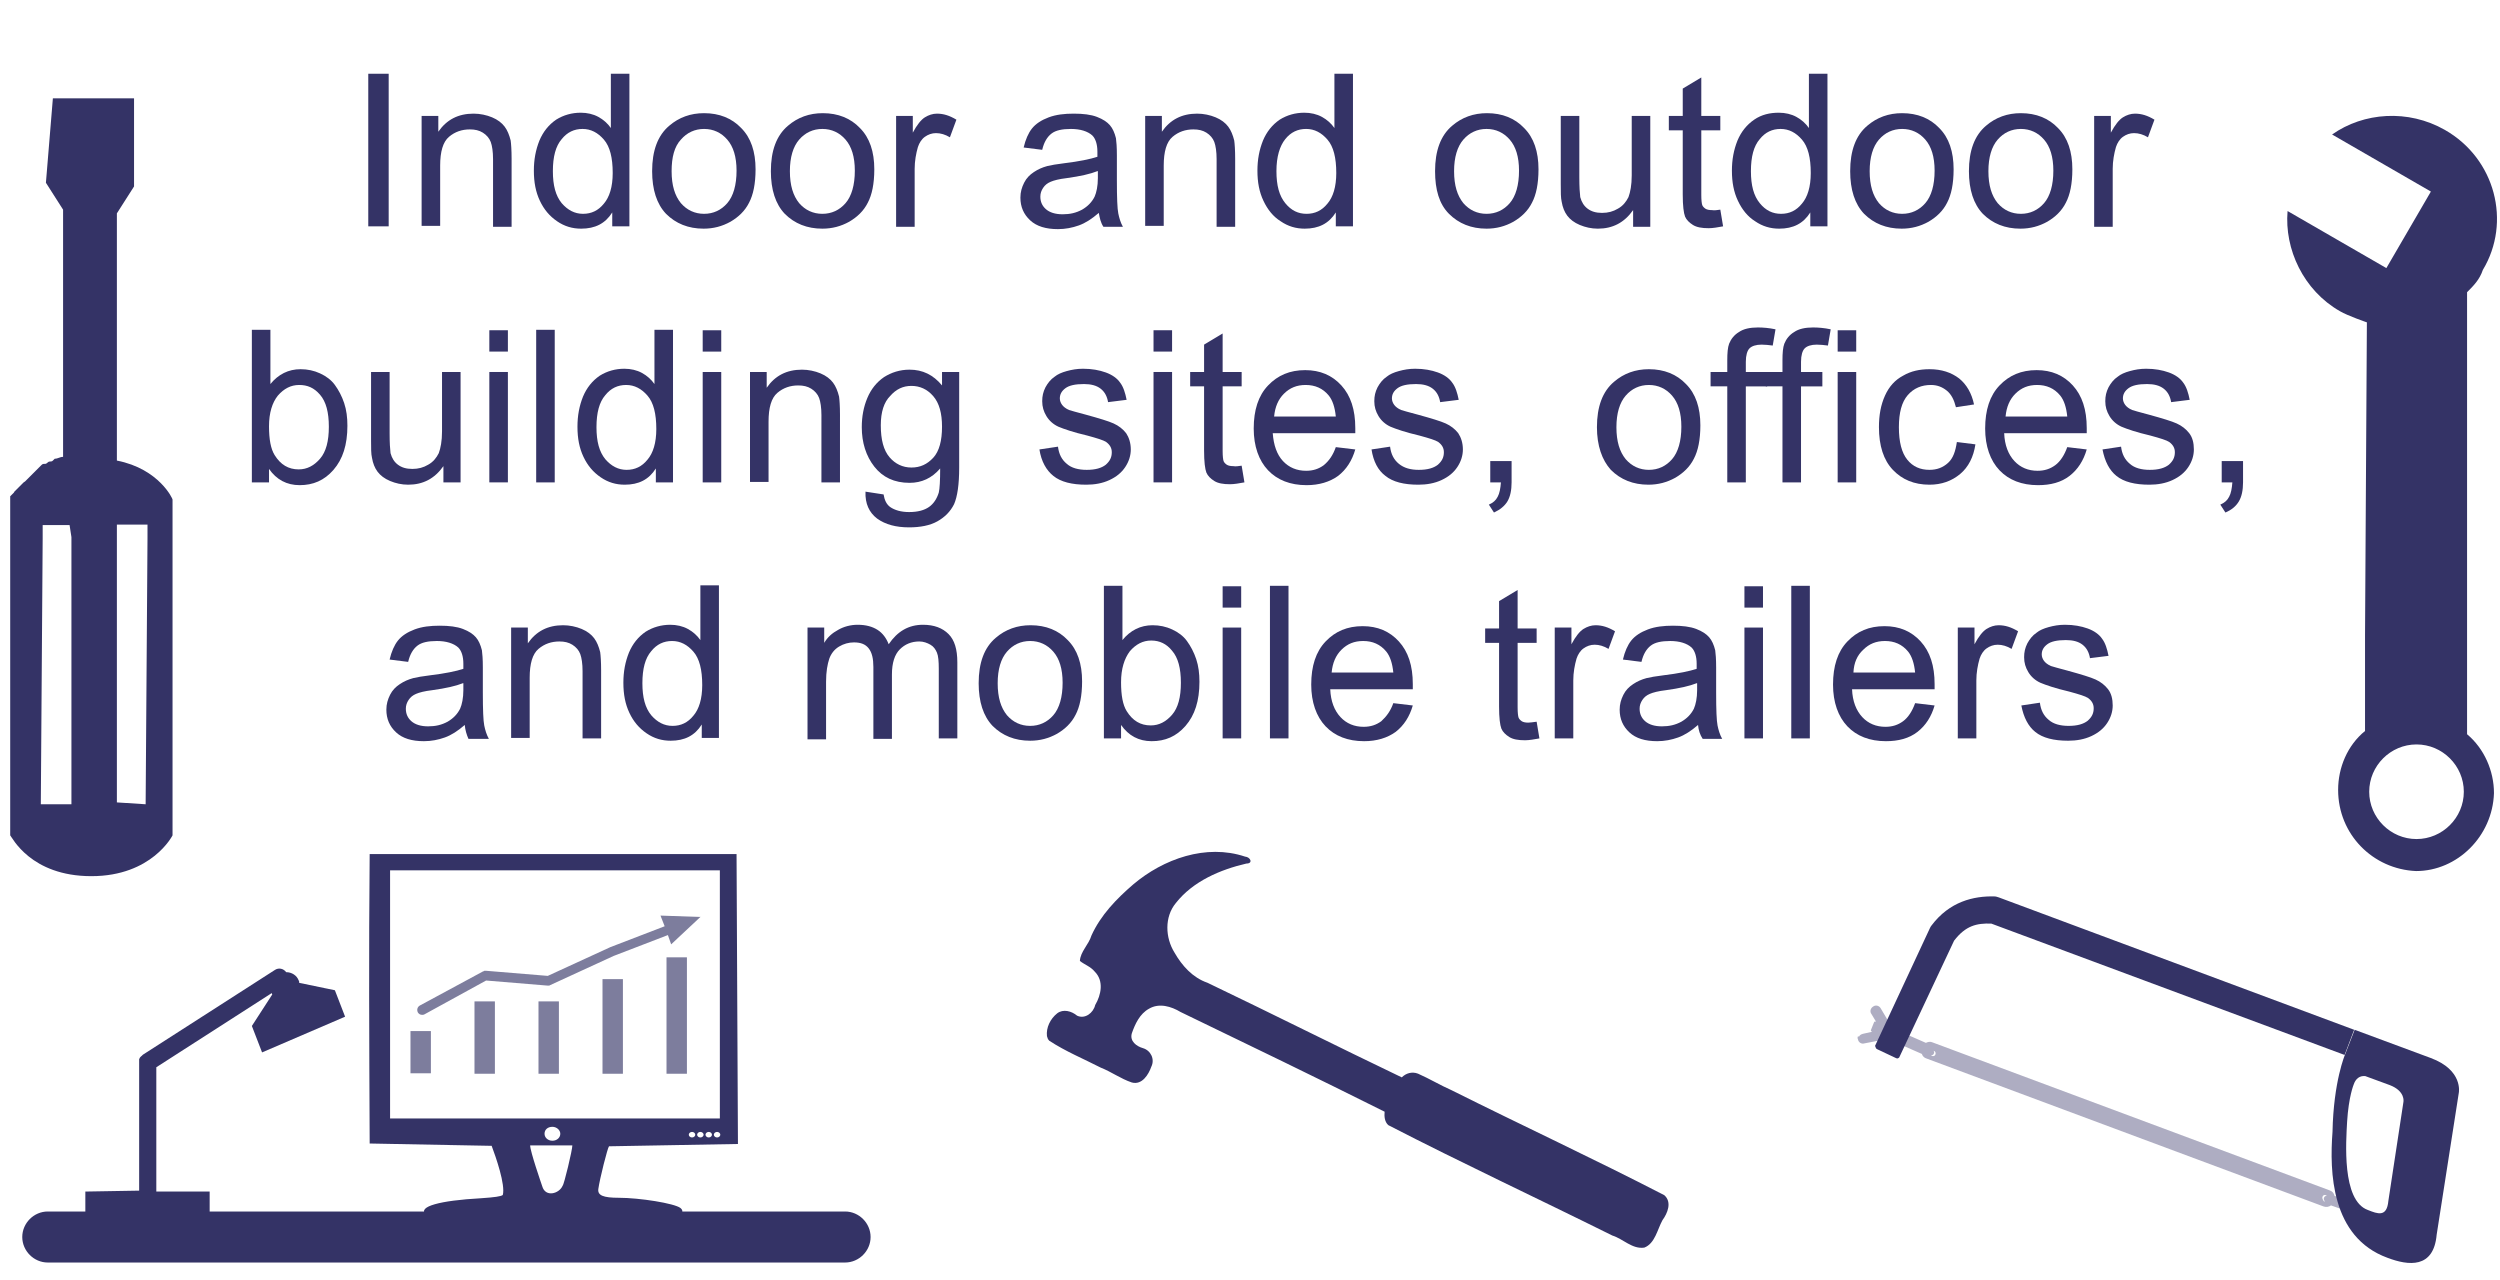 <?xml version="1.0" encoding="utf-8"?>
<!-- Generator: Adobe Illustrator 24.1.0, SVG Export Plug-In . SVG Version: 6.00 Build 0)  -->
<svg version="1.1" id="Layer_1" xmlns="http://www.w3.org/2000/svg" xmlns:xlink="http://www.w3.org/1999/xlink" x="0px" y="0px"
	 viewBox="0 0 539 276" style="enable-background:new 0 0 539 276;" xml:space="preserve">
<style type="text/css">
	.st0{fill:#343366;}
	.st1{fill:#7D7D9D;}
	.st2{fill:#AEADC2;}
</style>
<g>
	<path class="st0" d="M79.4,48.8V15.9h4.4v32.9H79.4z"/>
	<path class="st0" d="M90.9,48.8V25h3.6v3.4c1.8-2.6,4.3-3.9,7.6-3.9c1.4,0,2.8,0.3,4,0.8c1.2,0.5,2.1,1.2,2.7,2
		c0.6,0.8,1,1.8,1.3,3c0.1,0.7,0.2,2.1,0.2,3.9v14.7h-4V34.3c0-1.6-0.2-2.9-0.5-3.7c-0.3-0.8-0.9-1.5-1.7-2
		c-0.8-0.5-1.7-0.7-2.8-0.7c-1.7,0-3.2,0.5-4.5,1.6c-1.3,1.1-1.9,3.2-1.9,6.2v13H90.9z"/>
	<path class="st0" d="M132,48.8v-3c-1.5,2.4-3.7,3.5-6.7,3.5c-1.9,0-3.6-0.5-5.2-1.6s-2.8-2.5-3.7-4.4c-0.9-1.9-1.3-4-1.3-6.5
		c0-2.4,0.4-4.5,1.2-6.5c0.8-1.9,2-3.4,3.6-4.5c1.6-1,3.4-1.5,5.3-1.5c1.4,0,2.7,0.3,3.8,0.9c1.1,0.6,2,1.4,2.7,2.4V15.9h4v32.9H132
		z M119.2,36.9c0,3.1,0.6,5.3,1.9,6.9c1.3,1.5,2.8,2.3,4.6,2.3c1.8,0,3.3-0.7,4.5-2.2c1.2-1.4,1.9-3.6,1.9-6.6
		c0-3.3-0.6-5.7-1.9-7.2s-2.8-2.3-4.6-2.3c-1.8,0-3.3,0.7-4.5,2.2C119.8,31.5,119.2,33.8,119.2,36.9z"/>
	<path class="st0" d="M140.6,36.9c0-4.4,1.2-7.7,3.7-9.8c2.1-1.8,4.6-2.7,7.5-2.7c3.3,0,6,1.1,8,3.2c2.1,2.1,3.1,5.1,3.1,8.9
		c0,3.1-0.5,5.5-1.4,7.2c-0.9,1.8-2.3,3.1-4,4.1c-1.8,1-3.7,1.5-5.8,1.5c-3.3,0-6-1.1-8.1-3.2C141.6,44,140.6,40.9,140.6,36.9z
		 M144.8,36.9c0,3.1,0.7,5.3,2,6.9c1.3,1.5,3,2.3,5,2.3c2,0,3.7-0.8,5-2.3c1.3-1.5,2-3.9,2-7c0-3-0.7-5.2-2-6.7
		c-1.3-1.5-3-2.3-5-2.3c-2,0-3.7,0.8-5,2.3C145.4,31.6,144.8,33.9,144.8,36.9z"/>
	<path class="st0" d="M166.2,36.9c0-4.4,1.2-7.7,3.7-9.8c2.1-1.8,4.6-2.7,7.5-2.7c3.3,0,6,1.1,8,3.2c2.1,2.1,3.1,5.1,3.1,8.9
		c0,3.1-0.5,5.5-1.4,7.2c-0.9,1.8-2.3,3.1-4,4.1c-1.8,1-3.7,1.5-5.8,1.5c-3.3,0-6-1.1-8.1-3.2C167.2,44,166.2,40.9,166.2,36.9z
		 M170.3,36.9c0,3.1,0.7,5.3,2,6.9c1.3,1.5,3,2.3,5,2.3c2,0,3.7-0.8,5-2.3c1.3-1.5,2-3.9,2-7c0-3-0.7-5.2-2-6.7
		c-1.3-1.5-3-2.3-5-2.3c-2,0-3.7,0.8-5,2.3C171,31.6,170.3,33.9,170.3,36.9z"/>
	<path class="st0" d="M193.2,48.8V25h3.6v3.6c0.9-1.7,1.8-2.8,2.6-3.3s1.7-0.8,2.6-0.8c1.4,0,2.7,0.4,4.2,1.3l-1.4,3.8
		c-1-0.6-2-0.9-3-0.9c-0.9,0-1.7,0.3-2.4,0.8c-0.7,0.5-1.2,1.3-1.5,2.2c-0.4,1.4-0.7,3-0.7,4.7v12.5H193.2z"/>
	<path class="st0" d="M236.9,45.9c-1.5,1.3-2.9,2.2-4.3,2.7c-1.4,0.5-2.9,0.8-4.5,0.8c-2.6,0-4.6-0.6-6-1.9
		c-1.4-1.3-2.1-2.9-2.1-4.9c0-1.2,0.3-2.2,0.8-3.2c0.5-1,1.2-1.7,2.1-2.3c0.9-0.6,1.8-1,2.9-1.3c0.8-0.2,2-0.4,3.6-0.6
		c3.3-0.4,5.7-0.9,7.2-1.4c0-0.6,0-0.9,0-1.1c0-1.6-0.4-2.8-1.1-3.5c-1-0.9-2.6-1.4-4.6-1.4c-1.9,0-3.3,0.3-4.2,1
		c-0.9,0.7-1.6,1.8-2,3.5l-4-0.5c0.4-1.7,1-3.1,1.8-4.1c0.8-1,2-1.8,3.6-2.4c1.6-0.6,3.4-0.8,5.4-0.8c2,0,3.7,0.2,5,0.7
		c1.3,0.5,2.2,1.1,2.8,1.8c0.6,0.7,1,1.6,1.3,2.8c0.1,0.7,0.2,1.9,0.2,3.7v5.4c0,3.8,0.1,6.1,0.3,7.1c0.2,1,0.5,2,1,2.9h-4.2
		C237.3,48,237.1,47,236.9,45.9z M236.6,36.9c-1.5,0.6-3.7,1.1-6.6,1.5c-1.7,0.2-2.8,0.5-3.5,0.8c-0.7,0.3-1.2,0.7-1.6,1.3
		c-0.4,0.6-0.6,1.2-0.6,1.9c0,1.1,0.4,2,1.2,2.7c0.8,0.7,2,1.1,3.6,1.1c1.6,0,2.9-0.3,4.2-1c1.2-0.7,2.1-1.6,2.7-2.8
		c0.4-0.9,0.7-2.3,0.7-4V36.9z"/>
	<path class="st0" d="M246.9,48.8V25h3.6v3.4c1.8-2.6,4.3-3.9,7.6-3.9c1.4,0,2.8,0.3,4,0.8c1.2,0.5,2.1,1.2,2.7,2
		c0.6,0.8,1,1.8,1.3,3c0.1,0.7,0.2,2.1,0.2,3.9v14.7h-4V34.3c0-1.6-0.2-2.9-0.5-3.7c-0.3-0.8-0.9-1.5-1.7-2
		c-0.8-0.5-1.7-0.7-2.8-0.7c-1.7,0-3.2,0.5-4.5,1.6c-1.3,1.1-1.9,3.2-1.9,6.2v13H246.9z"/>
	<path class="st0" d="M288,48.8v-3c-1.5,2.4-3.7,3.5-6.7,3.5c-1.9,0-3.6-0.5-5.2-1.6c-1.6-1-2.8-2.5-3.7-4.4c-0.9-1.9-1.3-4-1.3-6.5
		c0-2.4,0.4-4.5,1.2-6.5c0.8-1.9,2-3.4,3.6-4.5c1.6-1,3.4-1.5,5.3-1.5c1.4,0,2.7,0.3,3.8,0.9c1.1,0.6,2,1.4,2.7,2.4V15.9h4v32.9H288
		z M275.2,36.9c0,3.1,0.6,5.3,1.9,6.9s2.8,2.3,4.6,2.3c1.8,0,3.3-0.7,4.5-2.2c1.2-1.4,1.9-3.6,1.9-6.6c0-3.3-0.6-5.7-1.9-7.2
		s-2.8-2.3-4.6-2.3c-1.8,0-3.3,0.7-4.5,2.2S275.2,33.8,275.2,36.9z"/>
	<path class="st0" d="M309.4,36.9c0-4.4,1.2-7.7,3.7-9.8c2.1-1.8,4.6-2.7,7.5-2.7c3.3,0,6,1.1,8,3.2c2.1,2.1,3.1,5.1,3.1,8.9
		c0,3.1-0.5,5.5-1.4,7.2c-0.9,1.8-2.3,3.1-4,4.1c-1.8,1-3.7,1.5-5.8,1.5c-3.3,0-6-1.1-8.1-3.2S309.4,40.9,309.4,36.9z M313.5,36.9
		c0,3.1,0.7,5.3,2,6.9c1.3,1.5,3,2.3,5,2.3c2,0,3.7-0.8,5-2.3s2-3.9,2-7c0-3-0.7-5.2-2-6.7c-1.3-1.5-3-2.3-5-2.3c-2,0-3.7,0.8-5,2.3
		C314.2,31.6,313.5,33.9,313.5,36.9z"/>
	<path class="st0" d="M352.1,48.8v-3.5c-1.9,2.7-4.4,4-7.6,4c-1.4,0-2.7-0.3-3.9-0.8c-1.2-0.5-2.1-1.2-2.7-2c-0.6-0.8-1-1.8-1.2-3
		c-0.2-0.8-0.2-2.1-0.2-3.8V25h4v13.2c0,2.1,0.1,3.5,0.2,4.3c0.3,1.1,0.8,1.9,1.6,2.5c0.8,0.6,1.8,0.9,3.1,0.9s2.4-0.3,3.4-0.9
		c1.1-0.6,1.8-1.5,2.3-2.5c0.4-1.1,0.7-2.6,0.7-4.7V25h4v23.9H352.1z"/>
	<path class="st0" d="M370.9,45.2l0.6,3.6c-1.1,0.2-2.2,0.4-3.1,0.4c-1.5,0-2.6-0.2-3.4-0.7s-1.4-1.1-1.7-1.8
		c-0.3-0.8-0.5-2.3-0.5-4.8V28.1h-3V25h3v-5.9l4-2.4V25h4.1v3.1h-4.1v13.9c0,1.2,0.1,1.9,0.2,2.2c0.1,0.3,0.4,0.6,0.7,0.8
		c0.3,0.2,0.8,0.3,1.4,0.3C369.6,45.4,370.2,45.3,370.9,45.2z"/>
	<path class="st0" d="M390.3,48.8v-3c-1.5,2.4-3.7,3.5-6.7,3.5c-1.9,0-3.6-0.5-5.2-1.6c-1.6-1-2.8-2.5-3.7-4.4
		c-0.9-1.9-1.3-4-1.3-6.5c0-2.4,0.4-4.5,1.2-6.5c0.8-1.9,2-3.4,3.6-4.5s3.4-1.5,5.3-1.5c1.4,0,2.7,0.3,3.8,0.9
		c1.1,0.6,2,1.4,2.7,2.4V15.9h4v32.9H390.3z M377.5,36.9c0,3.1,0.6,5.3,1.9,6.9s2.8,2.3,4.6,2.3c1.8,0,3.3-0.7,4.5-2.2
		c1.2-1.4,1.9-3.6,1.9-6.6c0-3.3-0.6-5.7-1.9-7.2s-2.8-2.3-4.6-2.3c-1.8,0-3.3,0.7-4.5,2.2C378.1,31.5,377.5,33.8,377.5,36.9z"/>
	<path class="st0" d="M398.9,36.9c0-4.4,1.2-7.7,3.7-9.8c2.1-1.8,4.6-2.7,7.5-2.7c3.3,0,6,1.1,8,3.2c2.1,2.1,3.1,5.1,3.1,8.9
		c0,3.1-0.5,5.5-1.4,7.2c-0.9,1.8-2.3,3.1-4,4.1c-1.8,1-3.7,1.5-5.8,1.5c-3.3,0-6-1.1-8.1-3.2C399.9,44,398.9,40.9,398.9,36.9z
		 M403.1,36.9c0,3.1,0.7,5.3,2,6.9c1.3,1.5,3,2.3,5,2.3c2,0,3.7-0.8,5-2.3s2-3.9,2-7c0-3-0.7-5.2-2-6.7c-1.3-1.5-3-2.3-5-2.3
		c-2,0-3.7,0.8-5,2.3S403.1,33.9,403.1,36.9z"/>
	<path class="st0" d="M424.5,36.9c0-4.4,1.2-7.7,3.7-9.8c2.1-1.8,4.6-2.7,7.5-2.7c3.3,0,6,1.1,8,3.2c2.1,2.1,3.1,5.1,3.1,8.9
		c0,3.1-0.5,5.5-1.4,7.2c-0.9,1.8-2.3,3.1-4,4.1c-1.8,1-3.7,1.5-5.8,1.5c-3.3,0-6-1.1-8.1-3.2C425.5,44,424.5,40.9,424.5,36.9z
		 M428.7,36.9c0,3.1,0.7,5.3,2,6.9c1.3,1.5,3,2.3,5,2.3c2,0,3.7-0.8,5-2.3s2-3.9,2-7c0-3-0.7-5.2-2-6.7c-1.3-1.5-3-2.3-5-2.3
		c-2,0-3.7,0.8-5,2.3S428.7,33.9,428.7,36.9z"/>
	<path class="st0" d="M451.5,48.8V25h3.6v3.6c0.9-1.7,1.8-2.8,2.6-3.3c0.8-0.5,1.7-0.8,2.6-0.8c1.4,0,2.7,0.4,4.2,1.3l-1.4,3.8
		c-1-0.6-2-0.9-3-0.9c-0.9,0-1.7,0.3-2.4,0.8c-0.7,0.5-1.2,1.3-1.5,2.2c-0.4,1.4-0.7,3-0.7,4.7v12.5H451.5z"/>
	<path class="st0" d="M58.1,104h-3.8V71.1h4v11.7c1.7-2.1,3.9-3.2,6.5-3.2c1.5,0,2.9,0.3,4.2,0.9c1.3,0.6,2.4,1.4,3.2,2.5
		c0.8,1.1,1.5,2.4,2,3.9c0.5,1.5,0.7,3.1,0.7,4.9c0,4.1-1,7.2-3,9.5s-4.4,3.3-7.3,3.3c-2.8,0-5-1.2-6.6-3.5V104z M58,91.9
		c0,2.9,0.4,4.9,1.2,6.2c1.3,2.1,3,3.1,5.2,3.1c1.8,0,3.3-0.8,4.6-2.3c1.3-1.5,1.9-3.8,1.9-6.9c0-3.1-0.6-5.4-1.9-6.9
		S66.3,83,64.5,83c-1.8,0-3.3,0.8-4.6,2.3C58.7,86.8,58,89,58,91.9z"/>
	<path class="st0" d="M95.6,104v-3.5c-1.9,2.7-4.4,4-7.6,4c-1.4,0-2.7-0.3-3.9-0.8c-1.2-0.5-2.1-1.2-2.7-2c-0.6-0.8-1-1.8-1.2-3
		c-0.2-0.8-0.2-2.1-0.2-3.8V80.2h4v13.2c0,2.1,0.1,3.5,0.2,4.3c0.3,1.1,0.8,1.9,1.6,2.5c0.8,0.6,1.8,0.9,3.1,0.9s2.4-0.3,3.4-0.9
		c1.1-0.6,1.8-1.5,2.3-2.5c0.4-1.1,0.7-2.6,0.7-4.7V80.2h4V104H95.6z"/>
	<path class="st0" d="M105.5,75.8v-4.6h4v4.6H105.5z M105.5,104V80.2h4V104H105.5z"/>
	<path class="st0" d="M115.6,104V71.1h4V104H115.6z"/>
	<path class="st0" d="M141.4,104v-3c-1.5,2.4-3.7,3.5-6.7,3.5c-1.9,0-3.6-0.5-5.2-1.6s-2.8-2.5-3.7-4.4c-0.9-1.9-1.3-4-1.3-6.5
		c0-2.4,0.4-4.5,1.2-6.5c0.8-1.9,2-3.4,3.6-4.5c1.6-1,3.4-1.5,5.3-1.5c1.4,0,2.7,0.3,3.8,0.9c1.1,0.6,2,1.4,2.7,2.4V71.1h4V104
		H141.4z M128.6,92.1c0,3.1,0.6,5.3,1.9,6.9c1.3,1.5,2.8,2.3,4.6,2.3c1.8,0,3.3-0.7,4.5-2.2c1.2-1.4,1.9-3.6,1.9-6.6
		c0-3.3-0.6-5.7-1.9-7.2s-2.8-2.3-4.6-2.3c-1.8,0-3.3,0.7-4.5,2.2C129.2,86.7,128.6,89,128.6,92.1z"/>
	<path class="st0" d="M151.5,75.8v-4.6h4v4.6H151.5z M151.5,104V80.2h4V104H151.5z"/>
	<path class="st0" d="M161.7,104V80.2h3.6v3.4c1.8-2.6,4.3-3.9,7.6-3.9c1.4,0,2.8,0.3,4,0.8c1.2,0.5,2.1,1.2,2.7,2
		c0.6,0.8,1,1.8,1.3,3c0.1,0.7,0.2,2.1,0.2,3.9V104h-4V89.5c0-1.6-0.2-2.9-0.5-3.7c-0.3-0.8-0.9-1.5-1.7-2c-0.8-0.5-1.7-0.7-2.8-0.7
		c-1.7,0-3.2,0.5-4.5,1.6c-1.3,1.1-1.9,3.2-1.9,6.2v13H161.7z"/>
	<path class="st0" d="M186.6,106l3.9,0.6c0.2,1.2,0.6,2.1,1.4,2.7c1,0.7,2.4,1.1,4.1,1.1c1.9,0,3.3-0.4,4.3-1.1
		c1-0.7,1.7-1.8,2.1-3.1c0.2-0.8,0.3-2.6,0.3-5.2c-1.8,2.1-4,3.1-6.6,3.1c-3.3,0-5.8-1.2-7.6-3.5s-2.7-5.2-2.7-8.5
		c0-2.3,0.4-4.4,1.2-6.3c0.8-1.9,2-3.4,3.6-4.5c1.6-1,3.4-1.6,5.5-1.6c2.8,0,5.1,1.1,7,3.4v-2.9h3.7v20.6c0,3.7-0.4,6.3-1.1,7.9
		c-0.8,1.6-2,2.8-3.6,3.7s-3.7,1.3-6.1,1.3c-2.8,0-5.1-0.6-6.9-1.9C187.4,110.5,186.5,108.6,186.6,106z M189.9,91.7
		c0,3.1,0.6,5.4,1.9,6.9c1.2,1.4,2.8,2.2,4.7,2.2c1.9,0,3.4-0.7,4.7-2.1c1.3-1.4,1.9-3.7,1.9-6.7c0-2.9-0.6-5.1-1.9-6.6
		c-1.3-1.5-2.9-2.2-4.7-2.2c-1.8,0-3.3,0.7-4.6,2.2C190.6,86.7,189.9,88.8,189.9,91.7z"/>
	<path class="st0" d="M224.1,96.9l4-0.6c0.2,1.6,0.8,2.8,1.9,3.7c1,0.9,2.5,1.3,4.3,1.3c1.9,0,3.2-0.4,4.1-1.1
		c0.9-0.8,1.3-1.6,1.3-2.7c0-0.9-0.4-1.6-1.2-2.2c-0.6-0.4-1.9-0.8-4.1-1.4c-3-0.7-5-1.4-6.2-1.9c-1.1-0.5-2-1.3-2.6-2.3
		c-0.6-1-0.9-2-0.9-3.2c0-1.1,0.2-2,0.7-3c0.5-0.9,1.1-1.7,2-2.3c0.6-0.5,1.5-0.9,2.6-1.2c1.1-0.3,2.2-0.5,3.5-0.5
		c1.9,0,3.5,0.3,4.9,0.8s2.5,1.3,3.1,2.2c0.7,0.9,1.1,2.2,1.4,3.7l-4,0.5c-0.2-1.2-0.7-2.2-1.6-2.9c-0.9-0.7-2.1-1-3.6-1
		c-1.9,0-3.2,0.3-4,0.9c-0.8,0.6-1.2,1.3-1.2,2.2c0,0.5,0.2,1,0.5,1.4c0.3,0.4,0.8,0.8,1.5,1.1c0.4,0.1,1.6,0.5,3.6,1
		c2.9,0.8,4.9,1.4,6,1.9c1.1,0.5,2,1.2,2.7,2.1c0.6,0.9,1,2.1,1,3.5c0,1.3-0.4,2.6-1.2,3.8c-0.8,1.2-1.9,2.1-3.4,2.8
		c-1.5,0.7-3.2,1-5,1c-3.1,0-5.5-0.6-7.1-1.9C225.6,101.4,224.5,99.5,224.1,96.9z"/>
	<path class="st0" d="M248.7,75.8v-4.6h4v4.6H248.7z M248.7,104V80.2h4V104H248.7z"/>
	<path class="st0" d="M267.7,100.4l0.6,3.6c-1.1,0.2-2.2,0.4-3.1,0.4c-1.5,0-2.6-0.2-3.4-0.7s-1.4-1.1-1.7-1.8
		c-0.3-0.8-0.5-2.3-0.5-4.8V83.3h-3v-3.1h3v-5.9l4-2.4v8.3h4.1v3.1h-4.1v13.9c0,1.2,0.1,1.9,0.2,2.2c0.1,0.3,0.4,0.6,0.7,0.8
		c0.3,0.2,0.8,0.3,1.4,0.3C266.4,100.6,267,100.5,267.7,100.4z"/>
	<path class="st0" d="M288,96.4l4.2,0.5c-0.7,2.4-1.9,4.3-3.7,5.7c-1.8,1.3-4.1,2-6.8,2c-3.5,0-6.3-1.1-8.3-3.2
		c-2-2.1-3.1-5.2-3.1-9c0-4,1-7.1,3.1-9.3s4.7-3.3,8-3.3c3.2,0,5.8,1.1,7.8,3.3s3,5.2,3,9.2c0,0.2,0,0.6,0,1.1h-17.8
		c0.2,2.6,0.9,4.6,2.2,6c1.3,1.4,3,2.1,5,2.1c1.5,0,2.7-0.4,3.8-1.2C286.6,99.3,287.4,98.1,288,96.4z M274.7,89.8h13.3
		c-0.2-2-0.7-3.5-1.5-4.5c-1.3-1.6-3-2.3-5-2.3c-1.9,0-3.4,0.6-4.7,1.9C275.6,86.1,274.9,87.7,274.7,89.8z"/>
	<path class="st0" d="M295.7,96.9l4-0.6c0.2,1.6,0.8,2.8,1.9,3.7s2.5,1.3,4.3,1.3c1.9,0,3.2-0.4,4.1-1.1c0.9-0.8,1.3-1.6,1.3-2.7
		c0-0.9-0.4-1.6-1.2-2.2c-0.6-0.4-1.9-0.8-4.1-1.4c-3-0.7-5-1.4-6.2-1.9c-1.1-0.5-2-1.3-2.6-2.3c-0.6-1-0.9-2-0.9-3.2
		c0-1.1,0.2-2,0.7-3c0.5-0.9,1.1-1.7,2-2.3c0.6-0.5,1.5-0.9,2.6-1.2c1.1-0.3,2.2-0.5,3.5-0.5c1.9,0,3.5,0.3,4.9,0.8s2.5,1.3,3.1,2.2
		c0.7,0.9,1.1,2.2,1.4,3.7l-4,0.5c-0.2-1.2-0.7-2.2-1.6-2.9c-0.9-0.7-2.1-1-3.6-1c-1.9,0-3.2,0.3-4,0.9c-0.8,0.6-1.2,1.3-1.2,2.2
		c0,0.5,0.2,1,0.5,1.4c0.3,0.4,0.8,0.8,1.5,1.1c0.4,0.1,1.6,0.5,3.6,1c2.9,0.8,4.9,1.4,6,1.9c1.1,0.5,2,1.2,2.7,2.1
		c0.6,0.9,1,2.1,1,3.5c0,1.3-0.4,2.6-1.2,3.8c-0.8,1.2-1.9,2.1-3.4,2.8c-1.5,0.7-3.2,1-5,1c-3.1,0-5.5-0.6-7.1-1.9
		C297.1,101.4,296.1,99.5,295.7,96.9z"/>
	<path class="st0" d="M321.3,104v-4.6h4.6v4.6c0,1.7-0.3,3.1-0.9,4.1c-0.6,1-1.6,1.8-2.9,2.4l-1.1-1.7c0.9-0.4,1.5-0.9,1.9-1.7
		c0.4-0.7,0.6-1.8,0.7-3.1H321.3z"/>
	<path class="st0" d="M344.3,92.1c0-4.4,1.2-7.7,3.7-9.8c2.1-1.8,4.6-2.7,7.5-2.7c3.3,0,6,1.1,8,3.2c2.1,2.1,3.1,5.1,3.1,8.9
		c0,3.1-0.5,5.5-1.4,7.2c-0.9,1.8-2.3,3.1-4,4.1c-1.8,1-3.7,1.5-5.8,1.5c-3.3,0-6-1.1-8.1-3.2C345.4,99.2,344.3,96.1,344.3,92.1z
		 M348.5,92.1c0,3.1,0.7,5.3,2,6.9c1.3,1.5,3,2.3,5,2.3c2,0,3.7-0.8,5-2.3s2-3.9,2-7c0-3-0.7-5.2-2-6.7c-1.3-1.5-3-2.3-5-2.3
		c-2,0-3.7,0.8-5,2.3S348.5,89.1,348.5,92.1z"/>
	<path class="st0" d="M372.4,104V83.3h-3.6v-3.1h3.6v-2.5c0-1.6,0.1-2.8,0.4-3.6c0.4-1,1.1-1.9,2.1-2.5c1-0.7,2.4-1,4.1-1
		c1.1,0,2.4,0.1,3.8,0.4l-0.6,3.5c-0.8-0.1-1.6-0.2-2.4-0.2c-1.2,0-2.1,0.3-2.6,0.8s-0.8,1.5-0.8,2.9v2.2h4.6v3.1h-4.6V104H372.4z"
		/>
	<path class="st0" d="M384.3,104V83.3h-3.6v-3.1h3.6v-2.5c0-1.6,0.1-2.8,0.4-3.6c0.4-1,1.1-1.9,2.1-2.5c1-0.7,2.4-1,4.1-1
		c1.1,0,2.4,0.1,3.8,0.4l-0.6,3.5c-0.8-0.1-1.6-0.2-2.4-0.2c-1.2,0-2.1,0.3-2.6,0.8s-0.8,1.5-0.8,2.9v2.2h4.6v3.1h-4.6V104H384.3z"
		/>
	<path class="st0" d="M396.2,75.8v-4.6h4v4.6H396.2z M396.2,104V80.2h4V104H396.2z"/>
	<path class="st0" d="M421.9,95.3l4,0.5c-0.4,2.7-1.5,4.9-3.3,6.4c-1.8,1.5-4,2.3-6.6,2.3c-3.3,0-5.9-1.1-7.9-3.2
		c-2-2.1-3-5.2-3-9.2c0-2.6,0.4-4.8,1.3-6.8s2.2-3.4,3.9-4.3c1.7-1,3.6-1.4,5.7-1.4c2.6,0,4.7,0.7,6.4,2c1.6,1.3,2.7,3.2,3.2,5.6
		l-3.9,0.6c-0.4-1.6-1-2.8-2-3.6c-1-0.8-2.1-1.2-3.4-1.2c-2,0-3.7,0.7-5,2.2c-1.3,1.5-1.9,3.8-1.9,6.9c0,3.2,0.6,5.5,1.8,7
		s2.8,2.2,4.8,2.2c1.6,0,2.9-0.5,4-1.5S421.6,97.3,421.9,95.3z"/>
	<path class="st0" d="M445.7,96.4l4.2,0.5c-0.7,2.4-1.9,4.3-3.7,5.7s-4.1,2-6.8,2c-3.5,0-6.3-1.1-8.3-3.2c-2-2.1-3.1-5.2-3.1-9
		c0-4,1-7.1,3.1-9.3s4.7-3.3,8-3.3c3.2,0,5.8,1.1,7.8,3.3s3,5.2,3,9.2c0,0.2,0,0.6,0,1.1h-17.8c0.1,2.6,0.9,4.6,2.2,6s3,2.1,5,2.1
		c1.5,0,2.7-0.4,3.8-1.2S445.1,98.1,445.7,96.4z M432.4,89.8h13.3c-0.2-2-0.7-3.5-1.5-4.5c-1.3-1.6-3-2.3-5-2.3
		c-1.9,0-3.4,0.6-4.7,1.9C433.3,86.1,432.6,87.7,432.4,89.8z"/>
	<path class="st0" d="M453.3,96.9l4-0.6c0.2,1.6,0.8,2.8,1.9,3.7c1,0.9,2.5,1.3,4.3,1.3c1.9,0,3.2-0.4,4.1-1.1
		c0.9-0.8,1.3-1.6,1.3-2.7c0-0.9-0.4-1.6-1.2-2.2c-0.6-0.4-1.9-0.8-4.1-1.4c-3-0.7-5-1.4-6.2-1.9c-1.1-0.5-2-1.3-2.6-2.3
		c-0.6-1-0.9-2-0.9-3.2c0-1.1,0.2-2,0.7-3c0.5-0.9,1.1-1.7,2-2.3c0.6-0.5,1.5-0.9,2.6-1.2c1.1-0.3,2.2-0.5,3.5-0.5
		c1.9,0,3.5,0.3,4.9,0.8c1.4,0.5,2.5,1.3,3.1,2.2c0.7,0.9,1.1,2.2,1.4,3.7l-4,0.5c-0.2-1.2-0.7-2.2-1.6-2.9c-0.9-0.7-2.1-1-3.6-1
		c-1.9,0-3.2,0.3-4,0.9s-1.2,1.3-1.2,2.2c0,0.5,0.2,1,0.5,1.4c0.3,0.4,0.8,0.8,1.5,1.1c0.4,0.1,1.6,0.5,3.6,1c2.9,0.8,4.9,1.4,6,1.9
		c1.1,0.5,2,1.2,2.7,2.1s1,2.1,1,3.5c0,1.3-0.4,2.6-1.2,3.8c-0.8,1.2-1.9,2.1-3.4,2.8c-1.5,0.7-3.2,1-5,1c-3.1,0-5.5-0.6-7.1-1.9
		C454.8,101.4,453.8,99.5,453.3,96.9z"/>
	<path class="st0" d="M479,104v-4.6h4.6v4.6c0,1.7-0.3,3.1-0.9,4.1c-0.6,1-1.5,1.8-2.9,2.4l-1.1-1.7c0.9-0.4,1.5-0.9,1.9-1.7
		c0.4-0.7,0.6-1.8,0.7-3.1H479z"/>
	<path class="st0" d="M100.2,156.3c-1.5,1.3-2.9,2.2-4.3,2.7c-1.4,0.5-2.9,0.8-4.5,0.8c-2.6,0-4.6-0.6-6-1.9
		c-1.4-1.3-2.1-2.9-2.1-4.9c0-1.2,0.3-2.2,0.8-3.2c0.5-1,1.2-1.7,2.1-2.3c0.9-0.6,1.8-1,2.9-1.3c0.8-0.2,2-0.4,3.6-0.6
		c3.3-0.4,5.7-0.9,7.2-1.4c0-0.6,0-0.9,0-1.1c0-1.6-0.4-2.8-1.1-3.5c-1-0.9-2.6-1.4-4.6-1.4c-1.9,0-3.3,0.3-4.2,1
		c-0.9,0.7-1.6,1.8-2,3.5l-4-0.5c0.4-1.7,1-3.1,1.8-4.1c0.8-1,2-1.8,3.6-2.4c1.6-0.6,3.4-0.8,5.4-0.8c2,0,3.7,0.2,5,0.7
		c1.3,0.5,2.2,1.1,2.8,1.8c0.6,0.7,1,1.6,1.3,2.8c0.1,0.7,0.2,1.9,0.2,3.7v5.4c0,3.8,0.1,6.1,0.3,7.1c0.2,1,0.5,2,1,2.9H101
		C100.6,158.4,100.3,157.4,100.2,156.3z M99.8,147.3c-1.5,0.6-3.7,1.1-6.6,1.5c-1.7,0.2-2.8,0.5-3.5,0.8c-0.7,0.3-1.2,0.7-1.6,1.3
		c-0.4,0.6-0.6,1.2-0.6,1.9c0,1.1,0.4,2,1.2,2.7c0.8,0.7,2,1.1,3.6,1.1c1.6,0,2.9-0.3,4.2-1c1.2-0.7,2.1-1.6,2.7-2.8
		c0.4-0.9,0.7-2.3,0.7-4V147.3z"/>
	<path class="st0" d="M110.2,159.2v-23.9h3.6v3.4c1.8-2.6,4.3-3.9,7.6-3.9c1.4,0,2.8,0.3,4,0.8c1.2,0.5,2.1,1.2,2.7,2
		c0.6,0.8,1,1.8,1.3,3c0.1,0.7,0.2,2.1,0.2,3.9v14.7h-4v-14.5c0-1.6-0.2-2.9-0.5-3.7c-0.3-0.8-0.9-1.5-1.7-2
		c-0.8-0.5-1.7-0.7-2.8-0.7c-1.7,0-3.2,0.5-4.5,1.6c-1.3,1.1-1.9,3.2-1.9,6.2v13H110.2z"/>
	<path class="st0" d="M151.3,159.2v-3c-1.5,2.4-3.7,3.5-6.7,3.5c-1.9,0-3.6-0.5-5.2-1.6s-2.8-2.5-3.7-4.4c-0.9-1.9-1.3-4-1.3-6.5
		c0-2.4,0.4-4.5,1.2-6.5c0.8-1.9,2-3.4,3.6-4.5c1.6-1,3.4-1.5,5.3-1.5c1.4,0,2.7,0.3,3.8,0.9c1.1,0.6,2,1.4,2.7,2.4v-11.8h4v32.9
		H151.3z M138.5,147.3c0,3.1,0.6,5.3,1.9,6.9c1.3,1.5,2.8,2.3,4.6,2.3c1.8,0,3.3-0.7,4.5-2.2c1.2-1.4,1.9-3.6,1.9-6.6
		c0-3.3-0.6-5.7-1.9-7.2c-1.3-1.5-2.8-2.3-4.6-2.3c-1.8,0-3.3,0.7-4.5,2.2C139.1,141.9,138.5,144.2,138.5,147.3z"/>
	<path class="st0" d="M174.1,159.2v-23.9h3.6v3.3c0.7-1.2,1.7-2.1,3-2.8c1.2-0.7,2.7-1.1,4.2-1.1c1.8,0,3.2,0.4,4.3,1.1
		c1.1,0.7,1.9,1.8,2.4,3.1c1.9-2.8,4.3-4.2,7.4-4.2c2.4,0,4.2,0.7,5.5,2c1.3,1.3,1.9,3.3,1.9,6.1v16.4h-4v-15c0-1.6-0.1-2.8-0.4-3.5
		c-0.3-0.7-0.7-1.3-1.4-1.7c-0.7-0.4-1.5-0.7-2.4-0.7c-1.7,0-3.1,0.6-4.2,1.7c-1.1,1.1-1.7,2.9-1.7,5.4v13.9h-4v-15.5
		c0-1.8-0.3-3.1-1-4c-0.7-0.9-1.7-1.3-3.2-1.3c-1.1,0-2.2,0.3-3.2,0.9c-1,0.6-1.7,1.5-2.1,2.6c-0.4,1.2-0.7,2.8-0.7,5v12.4H174.1z"
		/>
	<path class="st0" d="M211,147.3c0-4.4,1.2-7.7,3.7-9.8c2.1-1.8,4.6-2.7,7.5-2.7c3.3,0,6,1.1,8,3.2c2.1,2.1,3.1,5.1,3.1,8.9
		c0,3.1-0.5,5.5-1.4,7.2c-0.9,1.8-2.3,3.1-4,4.1c-1.8,1-3.7,1.5-5.8,1.5c-3.3,0-6-1.1-8.1-3.2C212,154.4,211,151.3,211,147.3z
		 M215.1,147.3c0,3.1,0.7,5.3,2,6.9c1.3,1.5,3,2.3,5,2.3c2,0,3.7-0.8,5-2.3c1.3-1.5,2-3.9,2-7c0-3-0.7-5.2-2-6.7
		c-1.3-1.5-3-2.3-5-2.3c-2,0-3.7,0.8-5,2.3C215.8,142,215.1,144.3,215.1,147.3z"/>
	<path class="st0" d="M241.8,159.2H238v-32.9h4v11.7c1.7-2.1,3.9-3.2,6.5-3.2c1.5,0,2.9,0.3,4.2,0.9c1.3,0.6,2.4,1.4,3.2,2.5
		c0.8,1.1,1.5,2.4,2,3.9c0.5,1.5,0.7,3.1,0.7,4.9c0,4.1-1,7.2-3,9.5s-4.4,3.3-7.3,3.3c-2.8,0-5-1.2-6.6-3.5V159.2z M241.7,147.1
		c0,2.9,0.4,4.9,1.2,6.2c1.3,2.1,3,3.1,5.2,3.1c1.8,0,3.3-0.8,4.6-2.3c1.3-1.5,1.9-3.8,1.9-6.9c0-3.1-0.6-5.4-1.9-6.9
		c-1.2-1.5-2.7-2.2-4.5-2.2c-1.8,0-3.3,0.8-4.6,2.3C242.4,142,241.7,144.2,241.7,147.1z"/>
	<path class="st0" d="M263.6,131v-4.6h4v4.6H263.6z M263.6,159.2v-23.9h4v23.9H263.6z"/>
	<path class="st0" d="M273.8,159.2v-32.9h4v32.9H273.8z"/>
	<path class="st0" d="M300.4,151.6l4.2,0.5c-0.7,2.4-1.9,4.3-3.7,5.7c-1.8,1.3-4.1,2-6.8,2c-3.5,0-6.3-1.1-8.3-3.2
		c-2-2.1-3.1-5.2-3.1-9c0-4,1-7.1,3.1-9.3c2.1-2.2,4.7-3.3,8-3.3c3.2,0,5.8,1.1,7.8,3.3c2,2.2,3,5.2,3,9.2c0,0.2,0,0.6,0,1.1h-17.8
		c0.1,2.6,0.9,4.6,2.2,6c1.3,1.4,3,2.1,5,2.1c1.5,0,2.7-0.4,3.8-1.2C298.9,154.5,299.8,153.3,300.4,151.6z M287.1,145h13.3
		c-0.2-2-0.7-3.5-1.5-4.5c-1.3-1.6-3-2.3-5-2.3c-1.9,0-3.4,0.6-4.7,1.9C288,141.3,287.3,142.9,287.1,145z"/>
	<path class="st0" d="M331.3,155.6l0.6,3.6c-1.1,0.2-2.2,0.4-3.1,0.4c-1.5,0-2.6-0.2-3.4-0.7s-1.4-1.1-1.7-1.8
		c-0.3-0.8-0.5-2.3-0.5-4.8v-13.7h-3v-3.1h3v-5.9l4-2.4v8.3h4.1v3.1h-4.1v13.9c0,1.2,0.1,1.9,0.2,2.2s0.4,0.6,0.7,0.8
		c0.3,0.2,0.8,0.3,1.4,0.3C329.9,155.8,330.5,155.7,331.3,155.6z"/>
	<path class="st0" d="M335.2,159.2v-23.9h3.6v3.6c0.9-1.7,1.8-2.8,2.6-3.3c0.8-0.5,1.7-0.8,2.6-0.8c1.4,0,2.7,0.4,4.2,1.3l-1.4,3.8
		c-1-0.6-2-0.9-3-0.9c-0.9,0-1.7,0.3-2.4,0.8c-0.7,0.5-1.2,1.3-1.5,2.2c-0.4,1.4-0.7,3-0.7,4.7v12.5H335.2z"/>
	<path class="st0" d="M366.1,156.3c-1.5,1.3-2.9,2.2-4.3,2.7c-1.4,0.5-2.9,0.8-4.5,0.8c-2.6,0-4.6-0.6-6-1.9
		c-1.4-1.3-2.1-2.9-2.1-4.9c0-1.2,0.3-2.2,0.8-3.2c0.5-1,1.2-1.7,2.1-2.3c0.9-0.6,1.8-1,2.9-1.3c0.8-0.2,2-0.4,3.6-0.6
		c3.3-0.4,5.7-0.9,7.2-1.4c0-0.6,0-0.9,0-1.1c0-1.6-0.4-2.8-1.1-3.5c-1-0.9-2.6-1.4-4.6-1.4c-1.9,0-3.3,0.3-4.2,1
		c-0.9,0.7-1.6,1.8-2,3.5l-4-0.5c0.4-1.7,1-3.1,1.8-4.1c0.8-1,2-1.8,3.6-2.4c1.6-0.6,3.4-0.8,5.4-0.8c2,0,3.7,0.2,5,0.7
		s2.2,1.1,2.8,1.8c0.6,0.7,1,1.6,1.3,2.8c0.1,0.7,0.2,1.9,0.2,3.7v5.4c0,3.8,0.1,6.1,0.3,7.1c0.2,1,0.5,2,1,2.9h-4.2
		C366.5,158.4,366.2,157.4,366.1,156.3z M365.8,147.3c-1.5,0.6-3.7,1.1-6.6,1.5c-1.7,0.2-2.8,0.5-3.5,0.8s-1.2,0.7-1.6,1.3
		c-0.4,0.6-0.6,1.2-0.6,1.9c0,1.1,0.4,2,1.2,2.7c0.8,0.7,2,1.1,3.6,1.1c1.6,0,2.9-0.3,4.2-1c1.2-0.7,2.1-1.6,2.7-2.8
		c0.4-0.9,0.7-2.3,0.7-4V147.3z"/>
	<path class="st0" d="M376.1,131v-4.6h4v4.6H376.1z M376.1,159.2v-23.9h4v23.9H376.1z"/>
	<path class="st0" d="M386.2,159.2v-32.9h4v32.9H386.2z"/>
	<path class="st0" d="M412.9,151.6l4.2,0.5c-0.7,2.4-1.9,4.3-3.7,5.7s-4.1,2-6.8,2c-3.5,0-6.3-1.1-8.3-3.2c-2-2.1-3.1-5.2-3.1-9
		c0-4,1-7.1,3.1-9.3c2.1-2.2,4.7-3.3,8-3.3c3.2,0,5.8,1.1,7.8,3.3c2,2.2,3,5.2,3,9.2c0,0.2,0,0.6,0,1.1h-17.8c0.1,2.6,0.9,4.6,2.2,6
		s3,2.1,5,2.1c1.5,0,2.7-0.4,3.8-1.2S412.3,153.3,412.9,151.6z M399.6,145h13.3c-0.2-2-0.7-3.5-1.5-4.5c-1.3-1.6-3-2.3-5-2.3
		c-1.9,0-3.4,0.6-4.7,1.9C400.4,141.3,399.7,142.9,399.6,145z"/>
	<path class="st0" d="M422.1,159.2v-23.9h3.6v3.6c0.9-1.7,1.8-2.8,2.6-3.3c0.8-0.5,1.7-0.8,2.6-0.8c1.4,0,2.7,0.4,4.2,1.3l-1.4,3.8
		c-1-0.6-2-0.9-3-0.9c-0.9,0-1.7,0.3-2.4,0.8c-0.7,0.5-1.2,1.3-1.5,2.2c-0.4,1.4-0.7,3-0.7,4.7v12.5H422.1z"/>
	<path class="st0" d="M435.8,152.1l4-0.6c0.2,1.6,0.8,2.8,1.9,3.7c1,0.9,2.5,1.3,4.3,1.3c1.9,0,3.2-0.4,4.1-1.1
		c0.9-0.8,1.3-1.6,1.3-2.7c0-0.9-0.4-1.6-1.2-2.2c-0.6-0.4-1.9-0.8-4.1-1.4c-3-0.7-5-1.4-6.2-1.9c-1.1-0.5-2-1.3-2.6-2.3
		c-0.6-1-0.9-2-0.9-3.2c0-1.1,0.2-2,0.7-3c0.5-0.9,1.1-1.7,2-2.3c0.6-0.5,1.5-0.9,2.6-1.2c1.1-0.3,2.2-0.5,3.5-0.5
		c1.9,0,3.5,0.3,4.9,0.8c1.4,0.5,2.5,1.3,3.1,2.2c0.7,0.9,1.1,2.2,1.4,3.7l-4,0.5c-0.2-1.2-0.7-2.2-1.6-2.9c-0.9-0.7-2.1-1-3.6-1
		c-1.9,0-3.2,0.3-4,0.9c-0.8,0.6-1.2,1.3-1.2,2.2c0,0.5,0.2,1,0.5,1.4c0.3,0.4,0.8,0.8,1.5,1.1c0.4,0.1,1.6,0.5,3.6,1
		c2.9,0.8,4.9,1.4,6,1.9c1.1,0.5,2,1.2,2.7,2.1s1,2.1,1,3.5c0,1.3-0.4,2.6-1.2,3.8c-0.8,1.2-1.9,2.1-3.4,2.8c-1.5,0.7-3.2,1-5,1
		c-3.1,0-5.5-0.6-7.1-1.9C437.3,156.6,436.3,154.7,435.8,152.1z"/>
</g>
<path class="st0" d="M25.2,99.3l0-5.8l0-47.5l3.7-5.8l0-19l-17.5,0L9.9,39.4l3.7,5.8l0,47.5l0,5.8c-0.7,0-1.1,0.4-1.8,0.4l-0.4,0.4
	c-0.4,0.4-0.7,0-1.1,0.4L9.9,100c-0.7,0-0.7,0-1.1,0.4l-0.4,0.4l-0.4,0.4l-0.4,0.4l-0.4,0.4L7,102.2l-0.4,0.4l-0.4,0.4l-0.4,0.4
	l-0.4,0.4L5.1,104c-0.4,0.4-0.4,0.4-0.4,0.4l-0.4,0.4l-0.4,0.4c-0.4,0.4-0.4,0.4-0.4,0.4c-0.4,0.4-0.4,0.4-0.4,0.4
	C3,106.2,3,106.2,3,106.2c-0.4,0.4-0.4,0.4-0.4,0.4C2.2,107,2.2,107,2.2,107l0,8.8l0,64.3c0.4,0.4,4.4,8.8,17.5,8.8
	c13.1,0,17.5-8.8,17.5-8.8l0-63.6l0-8.8C37.3,107.7,34.4,101.1,25.2,99.3z M15.4,173.4l-6.6,0l0.4-57.3l0-2.9l5.8,0l0.4,2.6
	L15.4,173.4z M31.8,116.1l-0.4,57.3l-6.2-0.4l0-57l0-2.9h6.6L31.8,116.1z"/>
<path class="st0" d="M509.9,137.1L509.9,137.1v20.5c-3.8,3.1-5.8,7.9-5.8,12.7c0,9.6,7.5,17.1,16.8,17.5c8.9,0,16.5-7.5,16.8-16.8
	c0-4.8-2.1-9.6-5.8-12.7v-32.2V80.8v-8.9V63c1.4-1.4,2.7-2.7,3.4-4.8c6.2-10.3,2.7-24-8.2-30.2c-7.9-4.5-17.5-3.8-24.3,1l21.3,12.3
	l-9.6,16.5l-21.3-12.3c-0.7,8.2,3.4,17.1,11.3,21.6c1.7,1,5.8,2.4,5.8,2.4L509.9,137.1z M510.8,170.7c0-5.6,4.6-10.2,10.2-10.2
	s10.2,4.6,10.2,10.2c0,5.6-4.6,10.2-10.2,10.2S510.8,176.3,510.8,170.7z"/>
<g>
	<path class="st0" d="M30,256.7v-27.9v-0.1v-0.2v-0.1c0-0.1,0-0.1,0.1-0.2c0-0.1,0-0.1,0.1-0.2c0-0.1,0.1-0.1,0.1-0.1
		c0-0.1,0.1-0.1,0.1-0.1c0-0.1,0.1-0.1,0.1-0.1l0.1-0.1c0.1-0.1,0.1-0.1,0.1-0.1c0.1-0.1,0.1-0.1,0.1-0.1l28.5-18.3
		c0.8-0.5,1.8-0.3,2.4,0.5c1.2,0,2.3,0.7,2.7,1.8c0.1,0.1,0.1,0.3,0.1,0.5l7.7,1.6l2.2,5.7l-17.9,7.7l-2.2-5.7l4.4-6.8
		c-0.1-0.1-0.1-0.2-0.1-0.3l-24.9,16v26.8h11.5v5H18.4v-5L30,256.7L30,256.7z"/>
	<g>
		<path class="st0" d="M182.2,272.2H10.3c-3,0-5.5-2.5-5.5-5.5s2.5-5.5,5.5-5.5h171.9c3,0,5.5,2.5,5.5,5.5S185.2,272.2,182.2,272.2z
			"/>
	</g>
	<g>
		<g id="layer1" transform="translate(-7.099 2.041)">
			<path id="path2431" class="st0" d="M86.8,182c-0.2,22.1-0.1,39,0,62.5l26.3,0.5c0.9,2.4,3,8.4,2.4,10.6c-0.4,0.3-1.7,0.5-4.7,0.7
				c-9,0.5-13.5,1.8-12,3.4c0.5,0.5,4.3,1.3,7.9,1.6c1.5,0.1,11.3,0.2,21.6,0.2c19.1,0,22.1-0.2,24.8-1.2c1.1-0.4,1.5-1.3,0.7-1.9
				c-1.3-1-8.8-2.2-13.3-2.2c-3.3,0-4.6-0.5-4.4-1.9c0.3-2.2,2-8.9,2.3-9.2l27.8-0.5l-0.3-62.5H86.8L86.8,182z M91.2,185.6h71.1
				v53.5H91.2L91.2,185.6L91.2,185.6z M126.2,240.9c0.9,0,1.7,0.7,1.7,1.5s-0.7,1.5-1.7,1.5s-1.7-0.7-1.7-1.5
				C124.5,241.5,125.2,240.9,126.2,240.9z M156.3,242c0.4,0,0.7,0.3,0.7,0.6s-0.3,0.6-0.7,0.6c-0.4,0-0.7-0.3-0.7-0.6
				S155.9,242,156.3,242z M158.1,242c0.4,0,0.7,0.3,0.7,0.6s-0.3,0.6-0.7,0.6s-0.7-0.3-0.7-0.6S157.7,242,158.1,242z M159.9,242
				c0.4,0,0.7,0.3,0.7,0.6s-0.3,0.6-0.7,0.6c-0.4,0-0.7-0.3-0.7-0.6S159.5,242,159.9,242z M161.7,242c0.4,0,0.7,0.3,0.7,0.6
				s-0.3,0.6-0.7,0.6c-0.4,0-0.7-0.3-0.7-0.6S161.3,242,161.7,242z M121.4,244.9l9.1,0c0,1-1.8,8.5-2.1,8.7
				c-0.7,1.7-3.7,2.6-4.4,0.1C123.8,253.1,121.4,246.2,121.4,244.9z"/>
		</g>
		<g>
			<path class="st1" d="M88.5,222.3h4.4v9.1h-4.4V222.3z M102.3,215.9h4.4v15.6h-4.4V215.9z M116.1,215.9h4.4v15.6h-4.4V215.9z
				 M129.9,211.1h4.4v20.4h-4.4V211.1z M143.7,206.4h4.4v25.1h-4.4V206.4z"/>
			<path class="st1" d="M151,197.7l-8.6-0.3l0.9,2.3l-11.7,4.5l-13.5,6.2l-13.3-1.1h-0.3c-0.1,0-0.1,0-0.2,0.1h-0.1l-13.7,7.4
				c-0.5,0.3-0.7,0.9-0.4,1.5c0.2,0.3,0.5,0.5,0.9,0.5c0.2,0,0.3,0,0.5-0.1l13.3-7.3l13.3,1.1h0.1c0.1,0,0.3,0,0.4-0.1l13.7-6.3
				l11.7-4.5l0.7,2L151,197.7L151,197.7z"/>
		</g>
	</g>
</g>
<g id="g3923" transform="matrix(1.085 0 0 1.085 112.94 -100.55)">
	<path id="rect3889" class="st2" d="M265.1,298.6c-0.1,0.2-0.1,0.4,0,0.6c0.1,0.6,0.7,1,1.3,0.8l3.1-0.6c0.3-0.1,0.6-0.3,0.8-0.6
		l7.5,3.3c0.1,0.4,0.5,0.8,0.9,0.9l78.9,29.4c0.5,0.2,1.1,0.1,1.5-0.2l1.4,0.5c0.8,0.3,1.6,0.1,1.8-0.4s-0.3-1.2-1.1-1.5l-1.4-0.5
		c-0.1-0.5-0.4-0.9-1-1.1l-78.9-29.4c-0.4-0.2-0.9-0.1-1.3,0.1l-7.3-3.2c0.1-0.3,0.1-0.7-0.1-1l-1.6-2.7c0,0,0,0,0,0
		c-0.3-0.5-1-0.7-1.5-0.3c-0.5,0.3-0.7,1-0.3,1.5l0.9,1.5l0,0c-0.2-0.1-0.4,0-0.4,0.1l-0.6,1.5c-0.1,0.1,0,0.3,0.2,0.4l-1.8,0.4
		c-0.4,0.1-0.7,0.3-0.8,0.6C265.1,298.5,265.1,298.6,265.1,298.6L265.1,298.6z M280.2,301.5c0.3,0.1,0.4,0.4,0.3,0.7
		c-0.1,0.3-0.4,0.4-0.7,0.3c-0.1,0-0.1-0.1-0.2-0.1c0.2,0,0.5-0.1,0.6-0.4c0.1-0.2,0-0.5-0.2-0.7
		C280.1,301.5,280.2,301.5,280.2,301.5z M357.4,330.5c0.1-0.3,0.4-0.5,0.7-0.3c0.1,0,0.1,0.1,0.2,0.1c-0.3,0-0.5,0.1-0.6,0.4
		c-0.1,0.2,0,0.5,0.2,0.7c-0.1,0-0.1,0-0.2,0C357.5,331.1,357.3,330.8,357.4,330.5L357.4,330.5z"/>
	<path id="path3862" class="st0" d="M268.5,300.5c0,0,0.1,0.3,0.2,0.5c0.1,0.1,0.3,0.2,0.3,0.2c1.2,0.6,2.4,1.1,3.6,1.7
		c0,0,0.2,0.1,0.3,0.1c0.2,0,0.4-0.2,0.4-0.2l10.9-23.2c2.3-3,4.5-3.5,7.4-3.4l70.2,26.1l1.9-5L293.1,271c-0.3-0.1-0.6-0.2-0.9-0.2
		c-4.1-0.1-8.9,1-12.5,5.8c-0.1,0.1-0.2,0.3-0.3,0.5L268.5,300.5L268.5,300.5z"/>
	<path id="path3902" class="st0" d="M361.9,302.2c0,0-2.3,5.3-2.5,15.4c-0.6,7.9-0.3,20.9,10.9,25c4.2,1.6,9.2,2.2,9.8-4.6l4.4-28.2
		c0,0,0.9-4.5-5.6-6.9l-15.1-5.6L361.9,302.2z M363.6,308.2c0.4-1.2,1.2-1.8,2.3-1.7l4.9,1.8c3.1,1.2,2.7,3.3,2.7,3.3l-3,19.7
		c-0.3,3.3-2.1,2.6-4.1,1.8c-5.2-1.9-4.3-13.7-4.1-17.5C362.6,310.6,363.6,308.2,363.6,308.2L363.6,308.2z"/>
</g>
<g id="layer1_1_" transform="translate(-1.577 -1.517)">
	<path id="rect1644" class="st0" d="M227.3,224.9c0.1,0.4,0.2,0.7,0.5,1c3.5,2.3,7.4,3.9,11.1,5.8c2.3,0.9,4.3,2.4,6.7,3.2
		c2.2,0.6,3.6-1.7,4.2-3.4c0.8-1.6-0.1-3.5-1.8-4c-1.4-0.4-2.9-1.5-2.4-3.2c0.7-2,1.7-4.2,3.7-5.3c2.2-1.3,4.8-0.5,6.8,0.7
		c14.7,7.1,29.4,14.2,44,21.5c-0.1,1,0,2.2,0.8,2.9c15.9,8.2,32.2,15.8,48.3,23.8c2.3,0.7,4.3,3,6.9,2.6c2.3-0.9,2.8-3.9,3.9-5.9
		c1.1-1.5,2.1-3.9,0.4-5.4c-15.1-7.8-30.6-15-45.8-22.6c-2.5-1.1-4.8-2.5-7.3-3.6c-1.3-0.5-2.6-0.1-3.5,0.8
		c-14-6.7-27.9-13.7-41.9-20.4c-3.2-1.1-5.5-3.7-7.1-6.5c-2-3.2-2.2-7.7,0.3-10.7c3.7-4.7,9.6-7.2,15.2-8.5c1.5,0,0.9-1.4-0.3-1.5
		c-8.4-2.8-17.6,0.5-24.1,6c-3.6,3.1-7,6.6-9,11c-0.6,2-2.4,3.5-2.5,5.5c1,0.8,2.3,1.2,3.2,2.3c2,2,1.4,5,0.1,7.2
		c-0.4,1.7-2.2,3.1-3.9,2.3c-1.2-1-3-1.5-4.3-0.5C228,221.2,227.1,223.1,227.3,224.9L227.3,224.9z"/>
</g>
</svg>
